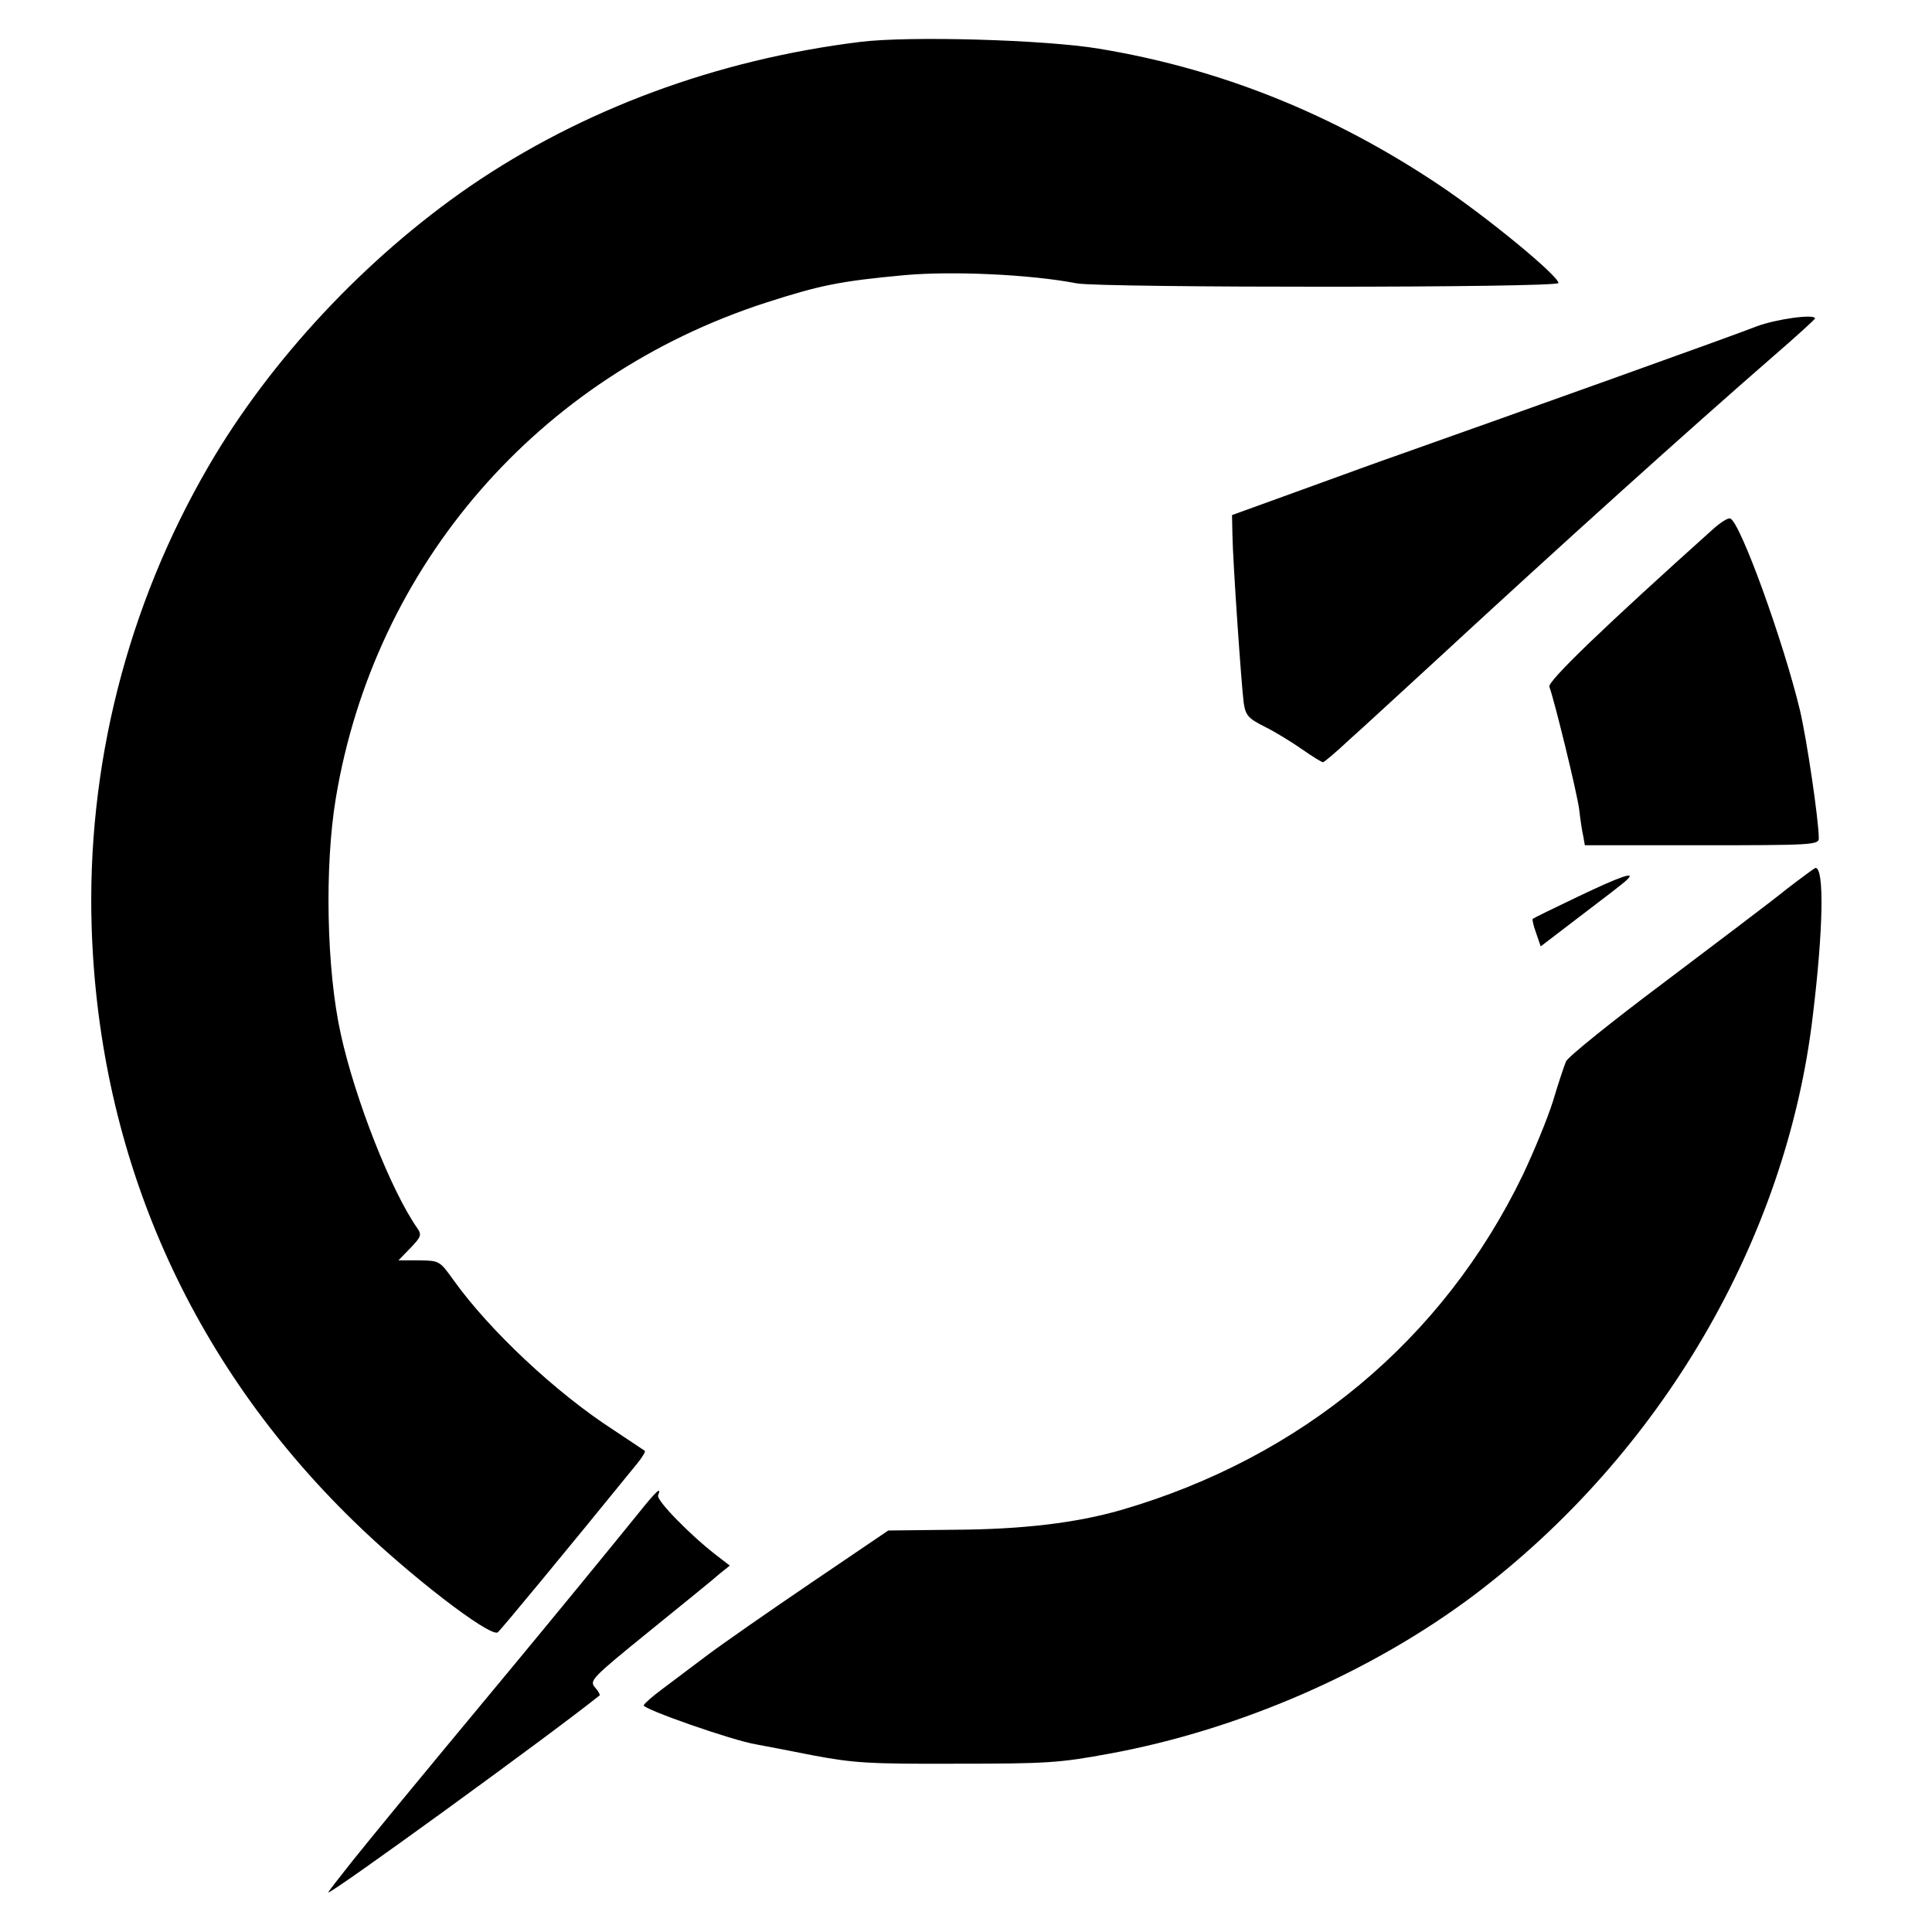 <?xml version="1.0" standalone="no"?>
<!DOCTYPE svg PUBLIC "-//W3C//DTD SVG 20010904//EN"
 "http://www.w3.org/TR/2001/REC-SVG-20010904/DTD/svg10.dtd">
<svg version="1.0" xmlns="http://www.w3.org/2000/svg"
 width="512pt" height="512pt" viewBox="0 0 512 512"
 preserveAspectRatio="xMidYMid meet">
<g transform="translate(0,512) scale(0.1,-0.1)"
fill="#000000" stroke="none">
<path d="M2280 5009 c-381 -47 -737 -179 -1035 -383 -276 -190 -528 -459 -692
-741 -216 -371 -324 -797 -310 -1225 20 -605 260 -1148 693 -1570 146 -143
362 -309 383 -296 7 5 184 219 370 448 13 16 22 31 20 33 -3 2 -40 27 -84 56
-153 99 -328 264 -422 395 -38 53 -38 53 -92 54 l-55 0 32 33 c28 29 30 35 18
52 -70 100 -165 342 -203 515 -38 172 -43 445 -13 625 103 618 537 1118 1140
1313 143 46 195 57 369 73 125 11 331 2 455 -22 67 -12 1276 -12 1276 1 0 19
-188 174 -315 259 -282 189 -581 309 -903 362 -144 24 -503 34 -632 18z"/>
<path d="M4655 4255 c-49 -20 -659 -238 -950 -341 -38 -13 -153 -55 -255 -92
l-185 -67 1 -50 c1 -73 24 -403 30 -448 5 -33 12 -41 56 -63 28 -14 72 -41 99
-60 27 -19 52 -34 55 -34 3 0 34 26 68 58 35 31 141 129 237 217 329 304 661
603 892 804 59 51 107 95 107 97 0 13 -105 -2 -155 -21z"/>
<path d="M4540 3718 c-282 -253 -440 -404 -434 -418 13 -35 73 -279 79 -325 3
-27 8 -60 11 -72 l4 -23 310 0 c289 0 310 1 310 18 0 48 -32 264 -50 340 -44
183 -159 501 -185 508 -6 2 -26 -11 -45 -28z"/>
<path d="M4735 2764 c-38 -31 -184 -141 -323 -246 -139 -104 -257 -199 -262
-211 -5 -12 -21 -60 -35 -107 -15 -47 -51 -134 -80 -195 -211 -436 -586 -748
-1065 -887 -119 -34 -259 -51 -441 -52 l-175 -2 -205 -139 c-112 -76 -237
-163 -278 -194 -41 -31 -93 -70 -117 -88 -23 -17 -45 -36 -48 -42 -6 -9 236
-94 299 -104 17 -3 84 -16 150 -29 107 -20 147 -23 380 -22 238 0 273 2 407
27 342 63 694 216 966 421 494 374 826 941 896 1533 28 230 31 394 7 393 -3
-1 -37 -26 -76 -56z"/>
<path d="M4180 2743 c-63 -30 -116 -56 -118 -58 -2 -2 2 -19 9 -38 l12 -35
106 81 c58 44 113 86 121 94 29 26 -13 12 -130 -44z"/>
<path d="M1693 1111 c-90 -111 -217 -266 -333 -406 -304 -366 -369 -446 -427
-518 -35 -44 -63 -80 -63 -82 0 -10 592 420 719 522 2 1 -3 11 -12 21 -16 18
-9 25 145 150 90 73 174 141 187 153 l25 20 -35 27 c-69 53 -160 146 -155 159
10 25 -4 13 -51 -46z"/>
</g>
</svg>
